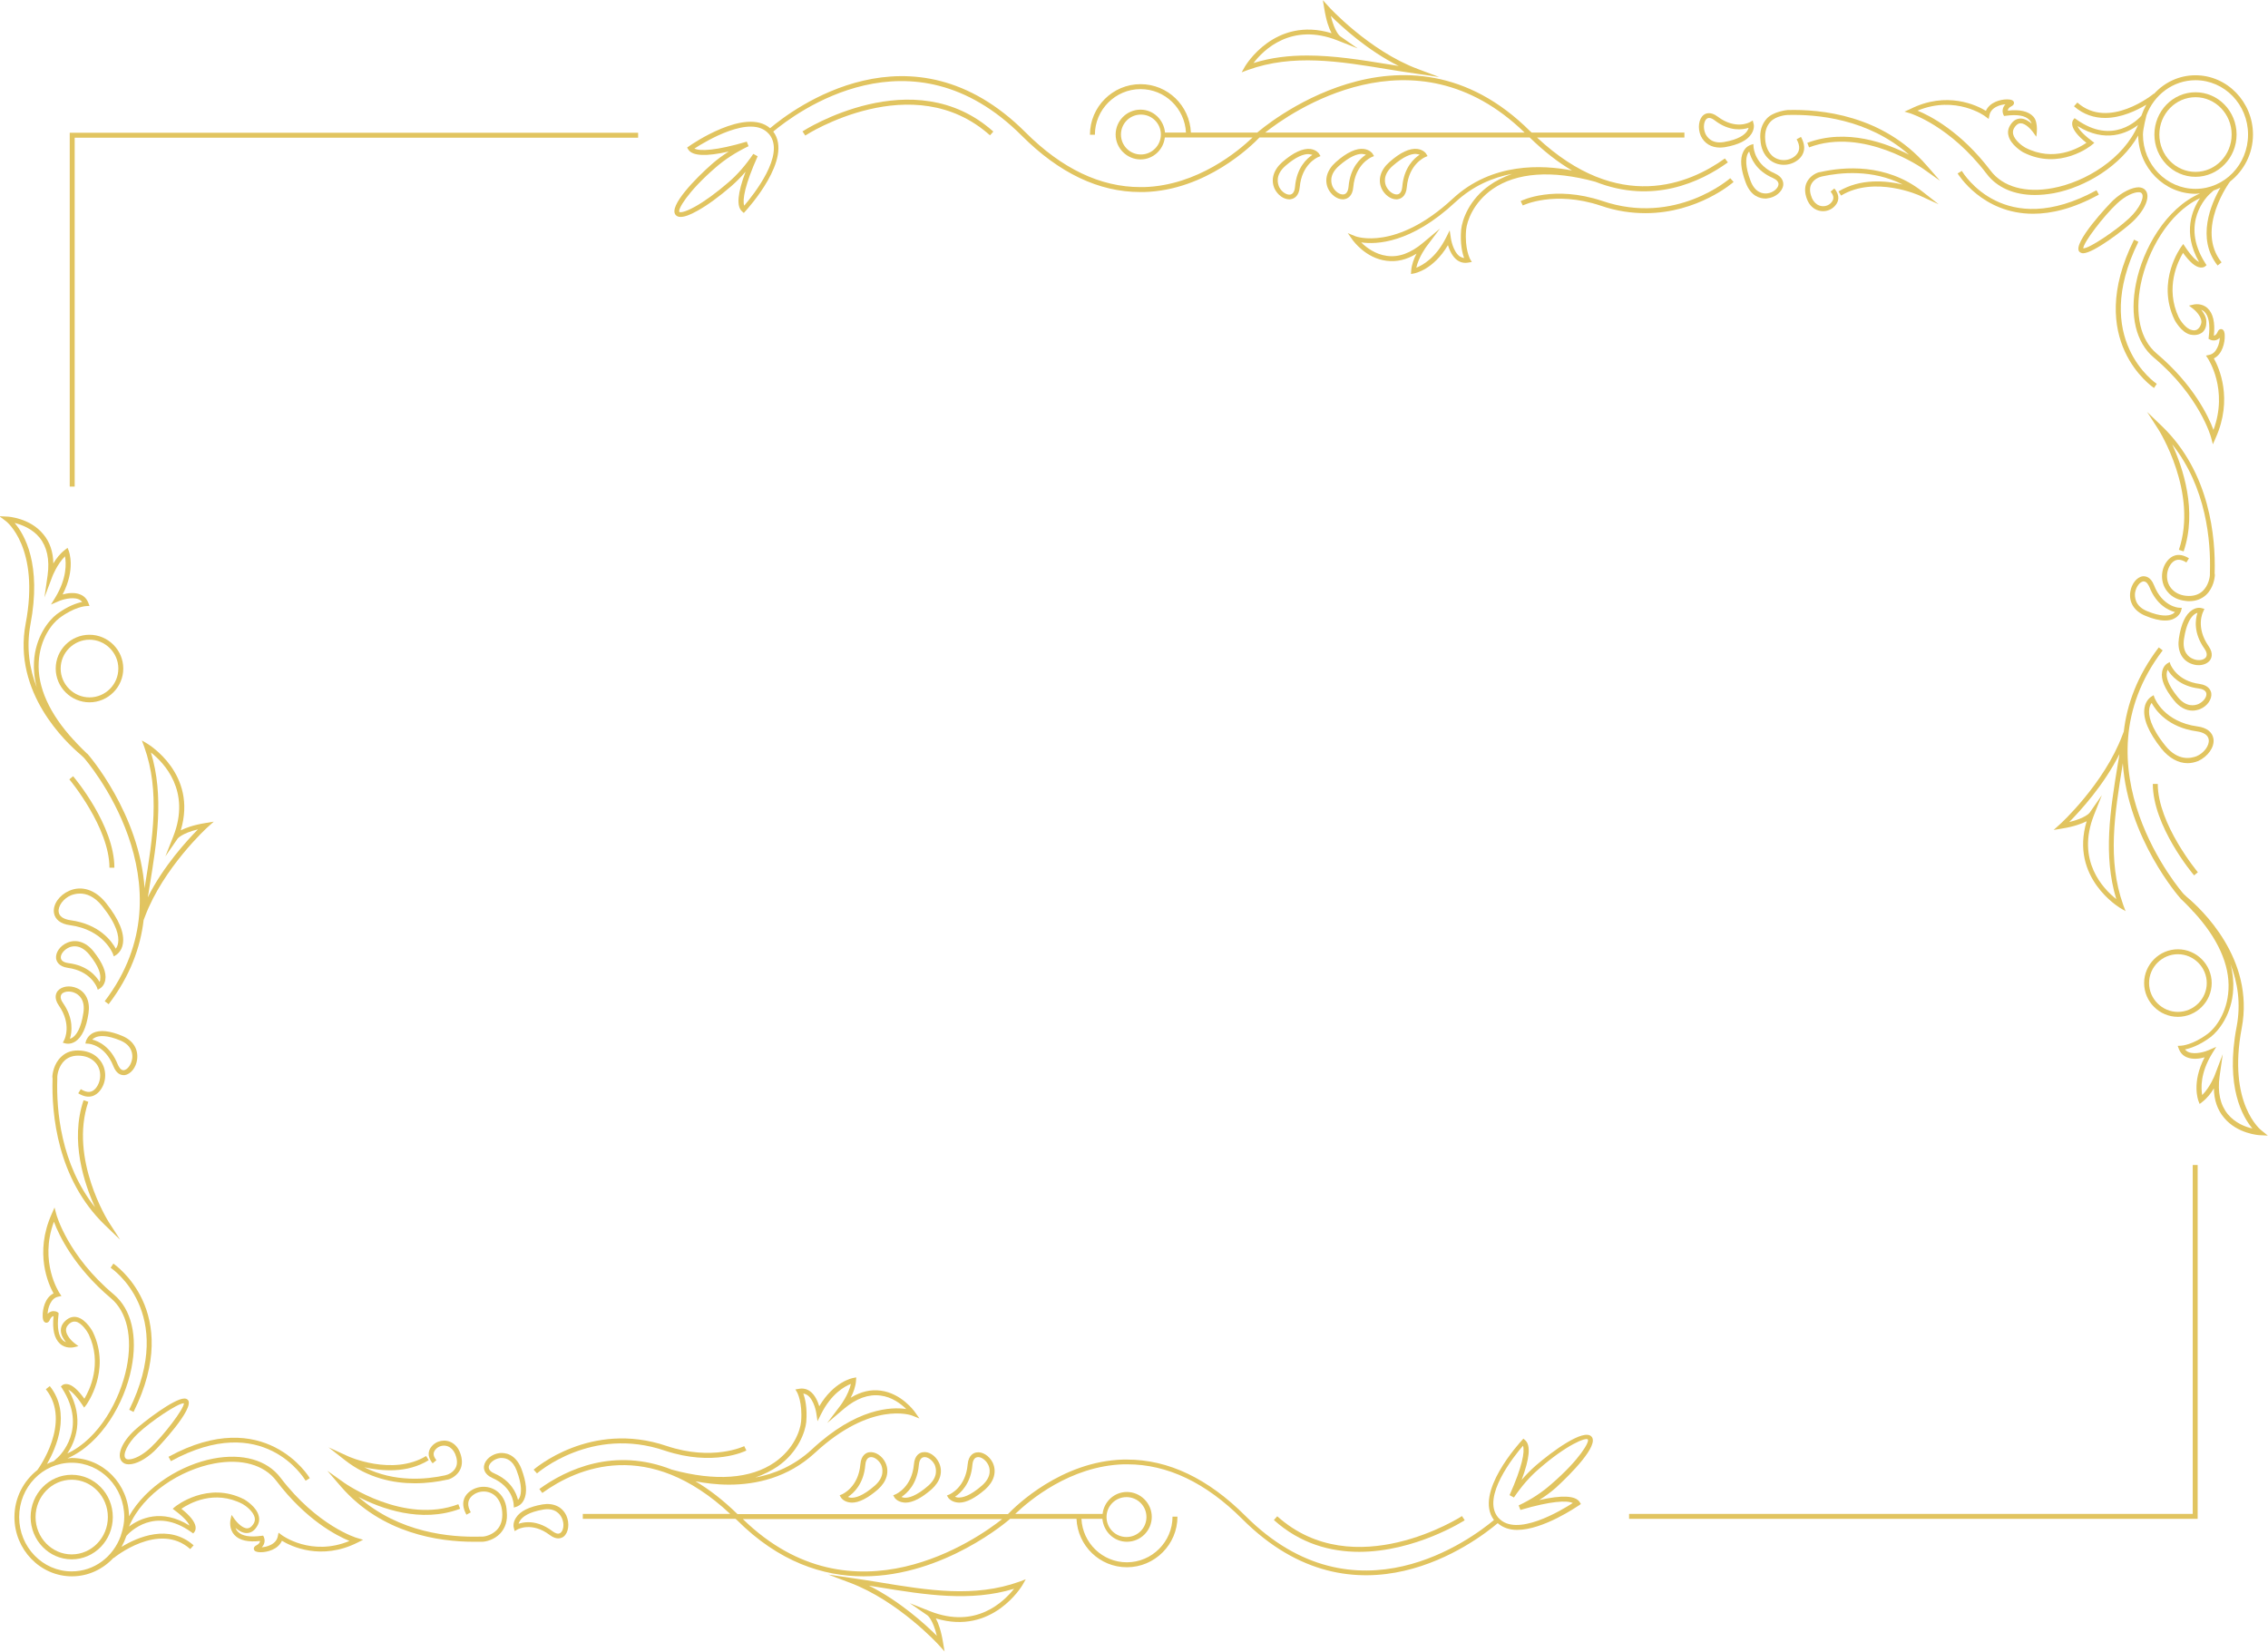 <?xml version="1.0" encoding="UTF-8"?><svg xmlns="http://www.w3.org/2000/svg" xmlns:xlink="http://www.w3.org/1999/xlink" height="83.6" preserveAspectRatio="xMidYMid meet" version="1.0" viewBox="6.6 22.2 114.8 83.6" width="114.8" zoomAndPan="magnify"><g><g fill="#e1c460" id="change1_1"><path d="M117.59 98.83L89.06 98.83 89.06 99.08 117.84 99.08 117.84 81.17 117.59 81.17z" fill="inherit"/><path d="M12.77,96.18c0.08,0.09,0.19,0.14,0.33,0.14c0.01,0,0.02,0,0.03,0c0.35,0,0.83-0.25,1.27-0.66 c0.21-0.2,2.08-2.18,1.71-2.6v0c-0.03-0.03-0.08-0.07-0.17-0.07c0,0-0.01,0-0.01,0c-0.52,0-2.07,1.19-2.5,1.59 C12.77,95.18,12.49,95.87,12.77,96.18z M13.59,94.75c0.64-0.6,2-1.52,2.31-1.52c0,0,0.01,0,0.01,0c0,0.29-1.03,1.63-1.69,2.25 c-0.44,0.41-0.86,0.59-1.1,0.59c-0.01,0-0.01,0-0.02,0c-0.07,0-0.12-0.02-0.15-0.06C12.8,95.84,13.04,95.27,13.59,94.75z" fill="inherit"/><path d="M9.26,76.82c-0.05,1.76,0.23,5.05,2.65,7.39l0.77,0.74l-0.58-0.9c-0.02-0.03-2.01-3.19-1.03-6.08l-0.24-0.08 c-0.7,2.06,0.04,4.24,0.58,5.42c-1.74-2.19-1.96-4.93-1.91-6.48c0-0.05,0-0.09,0-0.11c0-0.15,0.08-0.57,0.37-0.84 c0.21-0.19,0.48-0.27,0.82-0.24c0.33,0.03,0.58,0.16,0.76,0.37c0.3,0.35,0.29,0.91,0,1.27c-0.2,0.24-0.44,0.25-0.76,0.05 l-0.13,0.21c0.57,0.35,0.92,0.08,1.08-0.11c0.38-0.45,0.38-1.15,0-1.59c-0.22-0.27-0.54-0.42-0.93-0.46 c-0.42-0.04-0.75,0.06-1.01,0.31c-0.38,0.35-0.45,0.88-0.45,1.03C9.26,76.74,9.26,76.77,9.26,76.82z" fill="inherit"/><path d="M13.14,93.56l0.22,0.11c2.54-5.12-0.99-7.48-1.02-7.51l-0.14,0.21C12.24,86.4,15.57,88.63,13.14,93.56z" fill="inherit"/><path d="M9.78,74.98l0.15,0.04c0.01,0,0.05,0.01,0.12,0.01c0.09,0,0.22-0.02,0.36-0.11c0.33-0.21,0.56-0.69,0.67-1.43 c0.09-0.59-0.12-1.07-0.58-1.27c-0.36-0.16-0.77-0.1-0.97,0.13c-0.08,0.09-0.23,0.35,0.05,0.75c0.66,0.95,0.29,1.71,0.27,1.74 L9.78,74.98z M9.79,72.97c-0.08-0.11-0.18-0.31-0.07-0.45c0.07-0.09,0.21-0.13,0.35-0.13c0.1,0,0.22,0.02,0.32,0.07 c0.17,0.07,0.54,0.32,0.43,1.01c-0.12,0.81-0.37,1.13-0.55,1.25c-0.05,0.03-0.09,0.05-0.13,0.06 C10.24,74.45,10.34,73.76,9.79,72.97z" fill="inherit"/><path d="M55.04,98.25c0.04,0,0.07,0.01,0.11,0.01c0.37,0,0.81-0.23,1.32-0.67c0.45-0.4,0.59-0.9,0.38-1.35 c-0.17-0.35-0.53-0.58-0.83-0.52c-0.12,0.02-0.4,0.12-0.44,0.61c-0.1,1.15-0.88,1.49-0.91,1.51l-0.14,0.06l0.08,0.13 C54.62,98.04,54.75,98.21,55.04,98.25z M55.82,96.35c0.01-0.13,0.06-0.36,0.24-0.39c0.19-0.04,0.44,0.14,0.56,0.38 c0.08,0.16,0.21,0.59-0.31,1.05c-0.62,0.54-1,0.63-1.23,0.61c-0.06-0.01-0.1-0.02-0.14-0.04C55.22,97.78,55.74,97.31,55.82,96.35z" fill="inherit"/><path d="M53.3,95.71c-0.12,0.02-0.4,0.12-0.44,0.61c-0.1,1.15-0.88,1.49-0.91,1.51l-0.14,0.06l0.08,0.13 c0.01,0.02,0.14,0.19,0.43,0.23c0.04,0,0.07,0.01,0.11,0.01c0.37,0,0.81-0.23,1.32-0.67c0.45-0.4,0.59-0.9,0.38-1.35 C53.96,95.88,53.61,95.65,53.3,95.71z M53.59,97.4c-0.62,0.54-1.01,0.63-1.22,0.61c-0.06-0.01-0.1-0.02-0.14-0.04 c0.28-0.18,0.8-0.65,0.88-1.62c0.01-0.13,0.06-0.36,0.24-0.39c0.19-0.04,0.44,0.14,0.56,0.38C53.98,96.51,54.11,96.94,53.59,97.4z" fill="inherit"/><path d="M50.59,95.71c-0.12,0.02-0.4,0.12-0.44,0.61c-0.1,1.15-0.88,1.49-0.91,1.51l-0.14,0.06l0.08,0.13 c0.01,0.02,0.14,0.19,0.43,0.23c0.04,0,0.07,0.01,0.11,0.01c0.37,0,0.81-0.23,1.32-0.67c0.45-0.4,0.59-0.9,0.38-1.35 C51.25,95.88,50.89,95.66,50.59,95.71z M50.88,97.4c-0.62,0.54-1.01,0.63-1.22,0.61c-0.06-0.01-0.1-0.02-0.14-0.04 c0.28-0.18,0.8-0.65,0.88-1.62c0.01-0.13,0.06-0.36,0.24-0.39c0.19-0.04,0.44,0.14,0.56,0.38C51.27,96.51,51.4,96.94,50.88,97.4z" fill="inherit"/><path d="M11.33,70.35c-0.38-0.47-0.88-0.63-1.33-0.43c-0.36,0.15-0.6,0.5-0.56,0.8c0.02,0.12,0.11,0.4,0.59,0.47 c1.14,0.15,1.45,0.94,1.47,0.97l0.05,0.14l0.13-0.08c0.02-0.01,0.2-0.13,0.25-0.42C12,71.42,11.79,70.93,11.33,70.35z M11.64,71.9 c-0.17-0.29-0.61-0.83-1.58-0.95c-0.13-0.02-0.35-0.07-0.38-0.25c-0.03-0.19,0.16-0.43,0.41-0.54c0.06-0.03,0.17-0.06,0.29-0.06 c0.21,0,0.47,0.09,0.74,0.42c0.52,0.64,0.59,1.03,0.55,1.25C11.68,71.81,11.66,71.86,11.64,71.9z" fill="inherit"/><path d="M9.33,68.4c0.05,0.34,0.34,0.57,0.81,0.63c1.69,0.23,2.15,1.4,2.17,1.44l0.05,0.14l0.13-0.08 c0.01-0.01,0.27-0.17,0.33-0.56c0.09-0.54-0.2-1.24-0.86-2.07c-0.53-0.66-1.22-0.89-1.86-0.61C9.6,67.51,9.27,67.98,9.33,68.4z M10.65,67.43c0.31,0,0.72,0.13,1.12,0.63c0.76,0.95,0.86,1.54,0.81,1.86c-0.02,0.14-0.07,0.23-0.12,0.3 c-0.2-0.37-0.82-1.24-2.29-1.44c-0.35-0.05-0.57-0.19-0.6-0.42c-0.04-0.3,0.24-0.68,0.62-0.84 C10.29,67.48,10.45,67.43,10.65,67.43z" fill="inherit"/><path d="M12.34,76.17c0.15,0.38,0.37,0.45,0.52,0.45c0.02,0,0.04,0,0.05,0c0.3-0.04,0.58-0.38,0.63-0.79 c0.07-0.52-0.2-0.96-0.74-1.19c-0.64-0.27-1.14-0.32-1.48-0.16c-0.28,0.14-0.35,0.38-0.36,0.39l-0.04,0.15l0.15,0.01 C11.11,75.03,11.91,75.09,12.34,76.17z M11.43,74.71c0.19-0.09,0.57-0.13,1.27,0.16c0.61,0.26,0.62,0.73,0.59,0.92 c-0.05,0.32-0.25,0.56-0.42,0.58c-0.01,0-0.01,0-0.02,0c-0.15,0-0.24-0.18-0.29-0.29c-0.36-0.91-0.98-1.18-1.29-1.26 C11.31,74.78,11.36,74.74,11.43,74.71z" fill="inherit"/><path d="M20.8,97c-0.68-0.9-1.92-1.25-3.4-0.97c-1.58,0.3-3.39,1.37-4.27,2.92C13.11,97.32,11.82,96,10.23,96 c-0.08,0-0.15,0.02-0.22,0.02c1.74-0.76,2.9-2.83,3.24-4.55c0.33-1.64,0-3-0.89-3.75c-2.33-1.95-2.91-4.04-2.91-4.06l-0.09-0.34 l-0.14,0.32c-0.89,1.98-0.17,3.56,0.09,4.03c-0.44,0.21-0.56,0.82-0.55,1.14c0,0.13,0.02,0.31,0.16,0.34 c0.05,0.01,0.14,0,0.2-0.14c0.03-0.07,0.08-0.15,0.15-0.18c0.01-0.01,0.03-0.01,0.04-0.01c-0.07,0.67,0.04,1.13,0.32,1.39 c0.29,0.27,0.66,0.19,0.68,0.19l0.26-0.06l-0.21-0.16c-0.12-0.09-0.42-0.39-0.42-0.66c0-0.12,0.06-0.22,0.17-0.32 c0.11-0.09,0.21-0.12,0.33-0.1c0.29,0.06,0.57,0.48,0.65,0.64c0.7,1.49,0.04,2.83-0.22,3.26c-0.33-0.46-0.62-0.71-0.87-0.74 c-0.15-0.02-0.22,0.04-0.24,0.05l-0.08,0.07l0.06,0.09c1.32,2.05-0.14,3.43-0.2,3.49l-0.22,0.2c-0.12,0.04-0.23,0.09-0.34,0.14 c0.47-0.82,1.23-2.57,0.14-3.94l-0.2,0.16c1.34,1.68-0.41,4.07-0.43,4.09l0,0c-0.7,0.55-1.16,1.41-1.16,2.38c0,1.65,1.31,3,2.91,3 c0.83,0,1.57-0.36,2.11-0.94l0.01,0.01c0.02-0.02,2.28-1.86,3.87-0.45l0.17-0.19c-1.25-1.1-2.83-0.42-3.65,0.08 c0.1-0.18,0.18-0.36,0.25-0.56c0.16-0.18,1.43-1.51,3.28-0.19l0.1,0.07l0.07-0.09c0.01-0.02,0.07-0.1,0.05-0.25 c-0.04-0.26-0.28-0.56-0.72-0.91c0.4-0.27,1.66-0.99,3.1-0.24c0.15,0.08,0.54,0.37,0.61,0.68c0.03,0.13,0,0.25-0.09,0.37 c-0.09,0.12-0.18,0.18-0.29,0.18c0,0,0,0,0,0c-0.25,0-0.53-0.32-0.62-0.44l-0.17-0.24l-0.06,0.28c0,0.02-0.08,0.43,0.21,0.74 c0.25,0.27,0.69,0.37,1.29,0.3c0,0.06-0.04,0.15-0.18,0.22c-0.14,0.07-0.14,0.16-0.13,0.2c0.02,0.1,0.14,0.15,0.34,0.15 c0,0,0.01,0,0.02,0c0.3,0,0.86-0.13,1.06-0.58c0.46,0.28,1.98,1.02,3.83,0.09l0.28-0.14l-0.3-0.09 C24.65,100.05,22.66,99.44,20.8,97z M10.06,92.54c0.13,0.07,0.36,0.25,0.7,0.76l0.1,0.15l0.11-0.14c0.01-0.02,1.26-1.72,0.34-3.67 c-0.01-0.03-0.35-0.67-0.82-0.77c-0.19-0.04-0.37,0.01-0.54,0.15c-0.18,0.15-0.27,0.32-0.27,0.52c0,0.23,0.13,0.44,0.26,0.6 c-0.05-0.02-0.1-0.05-0.15-0.09c-0.23-0.21-0.31-0.65-0.23-1.29l0.01-0.09L9.5,88.61c-0.02-0.01-0.16-0.08-0.32-0.02 c-0.06,0.02-0.12,0.06-0.17,0.11c0.01-0.15,0.04-0.34,0.13-0.51c0.09-0.19,0.22-0.31,0.39-0.35l0.18-0.04l-0.1-0.15 c-0.01-0.02-1.04-1.57-0.28-3.61c0.25,0.68,1.02,2.3,2.88,3.87c0.82,0.69,1.11,1.97,0.8,3.51c-0.33,1.63-1.39,3.6-3,4.35 C10.39,95.2,10.91,94.03,10.06,92.54z M10.23,101.74c-1.47,0-2.66-1.23-2.66-2.75s1.19-2.75,2.66-2.75s2.66,1.23,2.66,2.75 c0,0.29-0.06,0.57-0.14,0.83c0,0.01-0.01,0.02-0.01,0.02l-0.03,0.11C12.33,101,11.37,101.74,10.23,101.74z M20.86,99.9l-0.16-0.12 l-0.04,0.19c-0.04,0.19-0.16,0.33-0.36,0.43c-0.16,0.08-0.32,0.11-0.45,0.12c0.19-0.19,0.15-0.42,0.11-0.51l-0.04-0.08l-0.09,0.01 c-0.58,0.08-0.98,0.01-1.19-0.21c-0.06-0.06-0.09-0.12-0.12-0.19c0.15,0.13,0.35,0.26,0.56,0.26c0,0,0,0,0,0 c0.19,0,0.36-0.09,0.49-0.28c0.13-0.18,0.18-0.37,0.13-0.57c-0.1-0.48-0.7-0.83-0.73-0.85c-1.86-0.96-3.49,0.35-3.51,0.37 l-0.12,0.1l0.13,0.1c0.48,0.36,0.66,0.6,0.72,0.75c-1.41-0.88-2.51-0.36-3.06,0.05c0.72-1.7,2.65-2.88,4.31-3.19 c1.38-0.26,2.53,0.06,3.15,0.88c1.5,1.98,3.06,2.78,3.7,3.04C22.36,101,20.88,99.92,20.86,99.9z" fill="inherit"/><path d="M31.84,97.75c-0.42-0.39-1.1-0.39-1.53,0c-0.22,0.2-0.41,0.56-0.1,1.12l0.22-0.12 c-0.19-0.34-0.17-0.61,0.05-0.82c0.34-0.31,0.86-0.31,1.19-0.01c0.2,0.19,0.32,0.46,0.35,0.81c0.03,0.38-0.06,0.69-0.27,0.91 c-0.25,0.26-0.6,0.34-0.74,0.34c0,0-0.01,0-0.01,0c-0.02,0-0.05,0-0.11,0c-1.47,0.04-4.07-0.18-6.15-2.01 c1.12,0.58,3.17,1.35,5.15,0.6l-0.09-0.23c-2.75,1.04-5.74-1.06-5.77-1.08l-0.86-0.61l0.69,0.8c2.08,2.39,4.98,2.79,6.71,2.79 c0.11,0,0.22,0,0.32,0c0.04,0,0.07,0,0.08,0c0.01,0,0.02,0,0.03,0c0.21,0,0.63-0.11,0.92-0.42c0.26-0.28,0.38-0.65,0.33-1.1 C32.24,98.31,32.09,97.98,31.84,97.75z" fill="inherit"/><path d="M22.07,97.15l0.21-0.13c-0.02-0.04-2.27-3.75-7.15-1.08l0.12,0.22C19.92,93.61,21.98,97.01,22.07,97.15z" fill="inherit"/><path d="M34.06,98.35c-0.68,0.12-1.13,0.34-1.34,0.67c-0.18,0.27-0.12,0.51-0.11,0.52l0.04,0.16l0.14-0.08 c0.03-0.02,0.74-0.4,1.64,0.28c0.17,0.13,0.32,0.17,0.43,0.17c0.13,0,0.23-0.06,0.27-0.09c0.25-0.2,0.31-0.67,0.14-1.06 C35.06,98.47,34.62,98.26,34.06,98.35z M34.97,99.79c-0.12,0.09-0.28,0.01-0.4-0.08c-0.47-0.36-0.9-0.46-1.23-0.46 c-0.21,0-0.37,0.04-0.49,0.08c0.01-0.05,0.04-0.11,0.08-0.17c0.12-0.18,0.42-0.42,1.17-0.55c0.59-0.1,0.85,0.23,0.94,0.43 C35.18,99.34,35.12,99.68,34.97,99.79z" fill="inherit"/><path d="M31.9,95.75c-0.4,0.04-0.75,0.33-0.8,0.65c-0.02,0.12-0.01,0.42,0.42,0.61c1.03,0.45,1.08,1.3,1.08,1.34 l0.01,0.16l0.15-0.05c0.02-0.01,0.23-0.07,0.36-0.34c0.18-0.36,0.13-0.89-0.13-1.58C32.68,95.76,32.13,95.73,31.9,95.75z M32.9,98 c-0.02,0.05-0.05,0.09-0.08,0.12c-0.08-0.33-0.34-0.97-1.2-1.34c-0.14-0.06-0.3-0.17-0.28-0.34c0.03-0.18,0.27-0.4,0.58-0.44 c0.02,0,0.05,0,0.08,0c0.22,0,0.55,0.1,0.75,0.63C33.04,97.39,32.99,97.8,32.9,98z" fill="inherit"/><path d="M10.23,96.85c-1.15,0-2.08,0.96-2.08,2.14s0.93,2.14,2.08,2.14s2.08-0.96,2.08-2.14S11.38,96.85,10.23,96.85z M10.23,100.88c-1.01,0-1.83-0.85-1.83-1.89c0-1.04,0.82-1.89,1.83-1.89s1.83,0.85,1.83,1.89 C12.06,100.03,11.24,100.88,10.23,100.88z" fill="inherit"/><path d="M7.9,53.76c-0.67,3.51,2.07,6.04,2.78,6.64c0.1,0.1,0.16,0.15,0.16,0.15c0.06,0.06,5.58,6.4,1.06,12.33 l0.2,0.15c1.09-1.43,1.61-2.88,1.77-4.26l0.07-0.18c0.92-2.46,3.14-4.5,3.17-4.52l0.31-0.28L17,63.86 c-0.62,0.1-1.01,0.25-1.25,0.37c0.86-2.87-1.66-4.36-1.68-4.38l-0.29-0.17l0.12,0.32c0.81,2.26,0.43,4.61,0.03,7.08 c0,0.03-0.01,0.06-0.01,0.09c-0.26-3.79-2.84-6.76-2.89-6.81c0,0-0.02-0.02-0.03-0.02L11,60.34c-0.18-0.17-0.35-0.34-0.51-0.51 c-0.05-0.05-0.09-0.1-0.14-0.16l-0.01,0c-1.23-1.33-1.85-2.69-1.78-3.95c0.06-1.19,0.68-1.96,1.04-2.23 c0.77-0.58,1.34-0.61,1.35-0.61l0.18-0.01l-0.06-0.16c-0.08-0.2-0.21-0.34-0.41-0.42c-0.29-0.12-0.64-0.07-0.89,0 c0.67-1.29,0.32-2.17,0.31-2.21l-0.06-0.15l-0.13,0.1c-0.25,0.19-0.45,0.45-0.59,0.69c-0.01-0.59-0.18-1.09-0.51-1.48 c-0.67-0.82-1.77-0.89-1.81-0.89l-0.41-0.02l0.33,0.25C6.92,48.59,8.63,49.92,7.9,53.76z M14.16,67.14 c0.39-2.38,0.75-4.64,0.08-6.85c0.65,0.51,2.04,1.94,1.13,4.25l-0.4,1.01l0.62-0.9c0,0,0.2-0.27,1.03-0.47 c-0.55,0.56-1.75,1.86-2.54,3.44C14.11,67.47,14.14,67.3,14.16,67.14z M7.34,48.67c0.36,0.09,0.89,0.29,1.26,0.74 c0.38,0.47,0.52,1.11,0.41,1.91l-0.16,1.12l0.4-1.06c0-0.01,0.24-0.62,0.64-1.02c0.06,0.33,0.11,1.1-0.5,2.1L9.18,52.8l0.37-0.16 c0.17-0.08,0.69-0.24,1.02-0.11c0.08,0.03,0.14,0.08,0.19,0.14c-0.25,0.05-0.73,0.2-1.3,0.63c-0.39,0.3-1.08,1.14-1.14,2.42 c-0.02,0.36,0.01,0.78,0.14,1.27C8.1,56.07,7.92,55,8.14,53.81C8.72,50.77,7.84,49.25,7.34,48.67z" fill="inherit"/><path d="M51.1,102.29c-0.48-0.08-0.95-0.15-1.43-0.22l-1.15-0.17l1.09,0.41c2.46,0.92,4.5,3.14,4.52,3.17l0.28,0.31 l-0.07-0.42c-0.1-0.62-0.24-1.01-0.37-1.25c2.87,0.87,4.36-1.65,4.38-1.68l0.17-0.3l-0.32,0.12 C55.92,103.08,53.58,102.7,51.1,102.29z M53.66,103.75l-1.01-0.4l0.9,0.62c0,0,0.27,0.2,0.47,1.03c-0.56-0.56-1.86-1.75-3.44-2.54 c0.17,0.03,0.33,0.05,0.49,0.08c2.39,0.39,4.65,0.75,6.86,0.08C57.41,103.27,56,104.68,53.66,103.75z" fill="inherit"/><path d="M87.16,94.92c-0.39-0.44-2.01,0.76-2.82,1.46c-0.25,0.22-0.49,0.46-0.72,0.73c0.41-1.09,0.47-1.76,0.18-2.01 l-0.09-0.08l-0.08,0.09c-0.1,0.11-2.44,2.66-1.41,4.03c-1.1,0.92-6.99,5.38-12.58-0.21c-1.89-1.89-3.9-2.85-5.99-2.85 c-0.07,0-0.14,0-0.2,0c-3.13,0.09-5.43,2.34-5.83,2.76H43.93c-0.73-0.71-1.44-1.26-2.13-1.66c0.48,0.09,1.06,0.17,1.7,0.17 c1.37,0,2.98-0.35,4.34-1.6c2.87-2.66,4.9-1.91,4.92-1.9L53.14,94l-0.24-0.34c-0.03-0.04-0.67-0.93-1.72-1.07 c-0.51-0.07-1.01,0.05-1.52,0.36c0.13-0.25,0.25-0.56,0.27-0.87l0.01-0.16l-0.16,0.03c-0.04,0.01-0.97,0.18-1.71,1.43 c-0.08-0.25-0.22-0.58-0.47-0.76c-0.17-0.12-0.36-0.16-0.57-0.12l-0.17,0.03l0.09,0.15c0,0,0.28,0.51,0.2,1.47 c-0.04,0.45-0.36,1.39-1.34,2.07c-1.21,0.84-3.01,0.97-5.2,0.37l0,0c-2.91-1.15-5.33-0.02-6.71,0.98l0.15,0.2 c1.79-1.29,5.37-2.81,9.51,1.06h-7.46v0.25h7.73c0.02,0.02,0.04,0.04,0.07,0.06c2.13,2.13,4.37,2.85,6.41,2.85 c4.08,0,7.36-2.85,7.42-2.91h3.36c0.06,1.36,1.17,2.45,2.55,2.45c1.41,0,2.56-1.15,2.56-2.56h-0.25c0,1.27-1.04,2.31-2.31,2.31 c-1.24,0-2.24-0.98-2.3-2.2h1.06c0.06,0.64,0.58,1.16,1.24,1.16c0.7,0,1.26-0.57,1.26-1.26s-0.57-1.26-1.26-1.26 c-0.64,0-1.16,0.49-1.23,1.11h-4.42c0.69-0.66,2.77-2.43,5.49-2.51c0.06,0,0.13,0,0.19,0c2.02,0,3.97,0.93,5.81,2.77 c5.76,5.76,11.82,1.15,12.93,0.21c0.27,0.23,0.6,0.34,0.98,0.34c1.33,0,3.03-1.18,3.13-1.24l0.1-0.07l-0.06-0.1 c-0.21-0.33-0.9-0.36-2.05-0.1c0.3-0.19,0.59-0.4,0.85-0.63C86.12,96.8,87.55,95.36,87.16,94.92z M45.96,96.43 c1.05-0.73,1.4-1.76,1.45-2.25c0.06-0.72-0.06-1.2-0.15-1.44c0.08,0.01,0.15,0.04,0.21,0.08c0.35,0.25,0.45,0.91,0.45,0.92 l0.06,0.4l0.18-0.36c0.52-1.04,1.2-1.41,1.51-1.53c-0.12,0.55-0.52,1.08-0.52,1.08l-0.68,0.9l0.86-0.73 c0.62-0.52,1.24-0.74,1.84-0.66c0.58,0.07,1.03,0.42,1.3,0.68c-0.75-0.11-2.52-0.06-4.78,2.05c-0.89,0.82-1.89,1.24-2.86,1.42 C45.28,96.83,45.66,96.63,45.96,96.43z M44.2,99.09h13.13C56.1,100.07,49.79,104.54,44.2,99.09z M63.62,97.98 c0.56,0,1.01,0.45,1.01,1.01S64.18,100,63.62,100s-1.01-0.45-1.01-1.01S63.06,97.98,63.62,97.98z M83.47,98.4l0.09,0.23 c1.56-0.46,2.36-0.49,2.65-0.35c-0.58,0.37-2.87,1.76-3.76,0.75l-0.02-0.02c-0.86-1.03,0.81-3.11,1.26-3.63 c0.1,0.3-0.04,1.07-0.68,2.5l0.22,0.12c0.38-0.56,0.8-1.05,1.27-1.45c1.41-1.23,2.37-1.6,2.47-1.49c0.1,0.11-0.4,1.01-1.82,2.24 C84.67,97.73,84.11,98.1,83.47,98.4z" fill="inherit"/><path d="M33.61,96.59l0.17,0.19c0.03-0.02,2.76-2.42,6.48-1.15c2.44,0.81,4.06,0.03,4.12-0.01l-0.11-0.22 c-0.02,0.01-1.6,0.77-3.93-0.01C36.48,94.08,33.64,96.57,33.61,96.59z" fill="inherit"/><path d="M80.74,99.15l-0.14-0.21c-0.05,0.04-5.46,3.49-9.35,0.01l-0.17,0.19c1.35,1.21,2.88,1.61,4.32,1.61 C78.23,100.75,80.7,99.18,80.74,99.15z" fill="inherit"/><path d="M28.3,96.11l-0.13-0.21c-1.7,1.03-3.96,0.02-3.98,0l-0.96-0.44l0.83,0.65c1.16,0.91,2.45,1.17,3.53,1.17 c0.62,0,1.17-0.08,1.58-0.17c0.03-0.01,0.05-0.01,0.06-0.01c0.15-0.02,0.44-0.16,0.61-0.42c0.15-0.23,0.18-0.5,0.09-0.82 c-0.08-0.28-0.22-0.49-0.43-0.62c-0.35-0.22-0.83-0.13-1.08,0.21c-0.11,0.14-0.24,0.44,0.08,0.82l0.19-0.16 c-0.21-0.25-0.14-0.41-0.07-0.51c0.17-0.23,0.5-0.3,0.75-0.14c0.15,0.1,0.26,0.26,0.32,0.48c0.07,0.24,0.05,0.45-0.06,0.61 c-0.13,0.2-0.35,0.29-0.44,0.31c-0.01,0-0.04,0.01-0.07,0.02c-0.92,0.2-2.54,0.37-4.08-0.41C25.91,96.66,27.2,96.79,28.3,96.11z" fill="inherit"/><path d="M9.42,56.04c0,0.94,0.77,1.71,1.71,1.71c0.94,0,1.71-0.77,1.71-1.71c0-0.94-0.77-1.71-1.71-1.71 C10.18,54.33,9.42,55.1,9.42,56.04z M12.59,56.04c0,0.81-0.66,1.46-1.46,1.46s-1.46-0.66-1.46-1.46s0.66-1.46,1.46-1.46 S12.59,55.24,12.59,56.04z" fill="inherit"/><path d="M12.39,66.12c0-2.13-2-4.53-2.09-4.63l-0.19,0.16c0.02,0.02,2.03,2.44,2.03,4.47H12.39z" fill="inherit"/><path d="M10.38 29.17L38.9 29.17 38.9 28.92 10.13 28.92 10.13 46.83 10.38 46.83z" fill="inherit"/><path d="M112.03,35.02c0,0,0.01,0,0.01,0c0.52,0,2.07-1.19,2.5-1.59c0.65-0.61,0.93-1.3,0.65-1.61 c-0.08-0.09-0.19-0.13-0.33-0.14c-0.34,0-0.85,0.24-1.3,0.66c-0.21,0.2-2.08,2.18-1.71,2.6v0 C111.89,34.98,111.94,35.01,112.03,35.02z M113.74,32.52c0.45-0.43,0.9-0.6,1.12-0.59c0.07,0,0.12,0.02,0.15,0.06 c0.15,0.17-0.09,0.75-0.64,1.26c-0.64,0.6-2,1.52-2.31,1.52c0,0-0.01,0-0.01,0C112.05,34.48,113.08,33.14,113.74,32.52z" fill="inherit"/><path d="M118.7,51.18c0.05-1.76-0.23-5.05-2.65-7.39l-0.77-0.74l0.58,0.9c0.02,0.03,2.01,3.19,1.03,6.08l0.24,0.08 c0.7-2.06-0.04-4.24-0.58-5.42c1.74,2.19,1.96,4.93,1.91,6.48c0,0.05,0,0.09,0,0.11c0,0.15-0.08,0.57-0.37,0.84 c-0.21,0.19-0.48,0.27-0.82,0.24c-0.33-0.03-0.58-0.16-0.76-0.37c-0.3-0.35-0.29-0.91,0-1.27c0.2-0.23,0.44-0.25,0.76-0.05 l0.13-0.21c-0.57-0.35-0.92-0.08-1.08,0.11c-0.38,0.45-0.38,1.15,0,1.59c0.22,0.27,0.54,0.42,0.93,0.46 c0.06,0.01,0.11,0.01,0.17,0.01c0.33,0,0.62-0.11,0.84-0.31c0.38-0.35,0.45-0.88,0.45-1.03C118.7,51.26,118.7,51.23,118.7,51.18z" fill="inherit"/><path d="M115.63,41.84l0.14-0.21c-0.03-0.02-3.37-2.26-0.93-7.19l-0.22-0.11C112.07,39.45,115.59,41.81,115.63,41.84z" fill="inherit"/><path d="M118.18,53.02l-0.15-0.04c-0.02-0.01-0.23-0.06-0.47,0.1c-0.33,0.21-0.56,0.69-0.67,1.43 c-0.09,0.59,0.12,1.07,0.58,1.27c0.14,0.06,0.28,0.09,0.42,0.09c0.22,0,0.43-0.08,0.55-0.22c0.08-0.09,0.23-0.35-0.05-0.75 c-0.66-0.95-0.29-1.71-0.27-1.74L118.18,53.02z M118.18,55.03c0.08,0.11,0.18,0.31,0.07,0.45c-0.12,0.15-0.42,0.18-0.67,0.06 c-0.17-0.07-0.54-0.32-0.43-1.01c0.12-0.81,0.37-1.13,0.55-1.25c0.05-0.03,0.09-0.05,0.13-0.06 C117.72,53.55,117.62,54.24,118.18,55.03z" fill="inherit"/><path d="M71.86,32.29c0.03,0,0.06,0,0.09-0.01c0.12-0.02,0.4-0.12,0.44-0.61c0.1-1.15,0.88-1.49,0.91-1.51l0.14-0.06 l-0.08-0.13c-0.01-0.02-0.14-0.19-0.43-0.23c-0.39-0.04-0.87,0.18-1.43,0.67c-0.45,0.4-0.59,0.9-0.38,1.35 C71.28,32.08,71.58,32.29,71.86,32.29z M71.66,30.6C72.22,30.11,72.6,30,72.82,30c0.02,0,0.17,0.02,0.21,0.04 c-0.28,0.18-0.8,0.65-0.88,1.62c-0.01,0.13-0.06,0.36-0.24,0.39c-0.19,0.03-0.44-0.14-0.56-0.38 C71.27,31.49,71.14,31.06,71.66,30.6z" fill="inherit"/><path d="M74.57,32.29c0.03,0,0.06,0,0.09-0.01c0.12-0.02,0.4-0.12,0.44-0.61c0.1-1.15,0.88-1.49,0.91-1.51l0.14-0.06 l-0.08-0.13c-0.01-0.02-0.14-0.19-0.43-0.23c-0.38-0.05-0.87,0.17-1.43,0.67c-0.45,0.4-0.59,0.9-0.38,1.35 C73.99,32.08,74.29,32.29,74.57,32.29z M74.37,30.6c0.56-0.49,0.93-0.61,1.16-0.61c0.02,0,0.17,0.02,0.21,0.04 c-0.28,0.18-0.8,0.65-0.88,1.62c-0.01,0.13-0.06,0.36-0.24,0.39c-0.2,0.03-0.44-0.14-0.56-0.38 C73.98,31.49,73.85,31.06,74.37,30.6z" fill="inherit"/><path d="M77.28,32.29c0.03,0,0.06,0,0.09-0.01c0.12-0.02,0.4-0.12,0.44-0.61c0.1-1.15,0.88-1.49,0.91-1.51l0.14-0.06 l-0.08-0.13c-0.01-0.02-0.14-0.19-0.43-0.23c-0.39-0.05-0.87,0.17-1.43,0.67c-0.45,0.4-0.59,0.9-0.38,1.35 C76.7,32.08,77,32.29,77.28,32.29z M77.09,30.6c0.56-0.49,0.93-0.61,1.16-0.61c0.02,0,0.17,0.02,0.21,0.04 c-0.28,0.18-0.8,0.65-0.88,1.62c-0.01,0.13-0.06,0.36-0.24,0.39c-0.19,0.03-0.44-0.14-0.56-0.38 C76.69,31.49,76.57,31.06,77.09,30.6z" fill="inherit"/><path d="M116.64,57.65c0.27,0.34,0.6,0.52,0.94,0.52c0.13,0,0.26-0.03,0.39-0.08c0.36-0.15,0.6-0.5,0.56-0.8 c-0.02-0.12-0.11-0.4-0.59-0.47c-1.14-0.15-1.45-0.94-1.47-0.97l-0.05-0.14l-0.13,0.08c-0.02,0.01-0.2,0.13-0.25,0.42 C115.97,56.58,116.17,57.07,116.64,57.65z M116.32,56.1c0.17,0.29,0.61,0.83,1.58,0.95c0.13,0.02,0.35,0.07,0.38,0.25 c0.03,0.19-0.16,0.43-0.41,0.54c-0.17,0.07-0.6,0.18-1.04-0.36c-0.52-0.64-0.59-1.03-0.55-1.25 C116.29,56.19,116.3,56.14,116.32,56.1z" fill="inherit"/><path d="M118.64,59.6c-0.05-0.34-0.34-0.57-0.81-0.63c-1.69-0.23-2.15-1.4-2.17-1.44l-0.05-0.14l-0.13,0.08 c-0.01,0.01-0.27,0.17-0.33,0.56c-0.09,0.54,0.2,1.24,0.86,2.07c0.38,0.47,0.85,0.73,1.32,0.73c0.18,0,0.36-0.04,0.54-0.11 C118.36,60.49,118.7,60.02,118.64,59.6z M116.2,59.94c-0.76-0.95-0.86-1.54-0.81-1.86c0.02-0.14,0.07-0.23,0.12-0.3 c0.2,0.37,0.82,1.24,2.29,1.44c0.35,0.05,0.57,0.19,0.6,0.42c0.04,0.3-0.24,0.68-0.62,0.84C117.51,60.58,116.85,60.75,116.2,59.94 z" fill="inherit"/><path d="M115.17,53.36c0.4,0.17,0.74,0.25,1.02,0.25c0.18,0,0.33-0.03,0.46-0.1c0.28-0.14,0.35-0.38,0.35-0.39 l0.04-0.15l-0.15-0.01c-0.03,0-0.84-0.06-1.26-1.14c-0.17-0.43-0.43-0.46-0.57-0.45c-0.3,0.04-0.57,0.38-0.63,0.79 C114.35,52.69,114.63,53.13,115.17,53.36z M114.67,52.21c0.05-0.32,0.25-0.56,0.42-0.58c0.01,0,0.01,0,0.02,0 c0.15,0,0.24,0.18,0.29,0.29c0.36,0.91,0.98,1.18,1.29,1.26c-0.04,0.04-0.08,0.08-0.15,0.11c-0.19,0.09-0.57,0.13-1.27-0.16 C114.65,52.87,114.65,52.4,114.67,52.21z" fill="inherit"/><path d="M107.16,31c0.53,0.7,1.39,1.07,2.44,1.07c0.3,0,0.62-0.03,0.96-0.09c1.58-0.3,3.39-1.37,4.27-2.92 c0.02,1.63,1.32,2.95,2.91,2.95c0.08,0,0.15-0.02,0.22-0.02c-1.74,0.76-2.9,2.83-3.24,4.55c-0.33,1.64,0,3,0.89,3.75 c2.33,1.95,2.91,4.04,2.91,4.06l0.09,0.34l0.14-0.32c0.89-1.98,0.17-3.56-0.09-4.03c0.44-0.21,0.56-0.82,0.55-1.14 c0-0.13-0.02-0.31-0.16-0.34c-0.05-0.01-0.14,0-0.2,0.14c-0.03,0.07-0.08,0.15-0.15,0.18c-0.01,0.01-0.03,0.01-0.04,0.01 c0.07-0.67-0.04-1.13-0.32-1.39c-0.29-0.27-0.66-0.19-0.68-0.19l-0.26,0.06l0.21,0.16c0.12,0.09,0.42,0.39,0.42,0.66 c0,0.12-0.13,0.53-0.5,0.41c-0.29-0.06-0.57-0.48-0.65-0.64c-0.7-1.49-0.04-2.83,0.22-3.26c0.33,0.46,0.62,0.71,0.87,0.74 c0.14,0.02,0.23-0.04,0.24-0.05l0.08-0.07l-0.06-0.09c-1.32-2.05,0.14-3.43,0.2-3.49l0.22-0.2c0.12-0.04,0.23-0.09,0.34-0.14 c-0.47,0.81-1.23,2.57-0.14,3.94l0.2-0.16c-1.34-1.68,0.41-4.07,0.43-4.09l0,0c0.7-0.55,1.16-1.41,1.16-2.38c0-1.65-1.31-3-2.91-3 c-0.83,0-1.57,0.36-2.1,0.94l-0.01-0.01c-0.02,0.02-2.28,1.86-3.87,0.45l-0.17,0.19c0.49,0.43,1.04,0.59,1.57,0.59 c0.82,0,1.59-0.37,2.09-0.67c-0.1,0.18-0.18,0.36-0.25,0.56c-0.16,0.18-1.43,1.51-3.28,0.19l-0.1-0.07l-0.07,0.09 c-0.01,0.02-0.07,0.1-0.05,0.25c0.04,0.26,0.28,0.56,0.72,0.91c-0.4,0.27-1.66,0.99-3.1,0.24c-0.15-0.08-0.54-0.37-0.61-0.68 c-0.03-0.13,0-0.25,0.09-0.37c0.09-0.12,0.18-0.18,0.29-0.18c0,0,0,0,0,0c0.25,0,0.53,0.32,0.62,0.44l0.17,0.24 c0,0,0.14-0.71-0.15-1.02c-0.25-0.27-0.69-0.37-1.29-0.3c0-0.06,0.04-0.15,0.18-0.22c0.14-0.07,0.14-0.16,0.13-0.2 c-0.02-0.1-0.14-0.15-0.34-0.15c0,0-0.01,0-0.02,0c-0.3,0-0.86,0.13-1.06,0.58c-0.46-0.28-1.98-1.02-3.83-0.09L103,27.85l0.3,0.09 C103.32,27.95,105.3,28.56,107.16,31z M117.91,35.46c-0.14-0.07-0.36-0.25-0.7-0.76l-0.1-0.15L117,34.7 c-0.01,0.02-1.26,1.72-0.34,3.67c0.01,0.03,0.35,0.67,0.82,0.77c0.19,0.04,0.42,0.02,0.59-0.11c0.18-0.15,0.21-0.35,0.21-0.55 c0-0.23-0.13-0.44-0.26-0.6c0.05,0.02,0.1,0.05,0.15,0.09c0.23,0.21,0.31,0.65,0.23,1.29l-0.01,0.09l0.08,0.04 c0.01,0.01,0.15,0.08,0.32,0.02c0.06-0.02,0.12-0.06,0.17-0.11c-0.01,0.15-0.04,0.34-0.13,0.51c-0.09,0.19-0.22,0.31-0.39,0.35 l-0.18,0.04l0.1,0.15c0.01,0.02,1.04,1.57,0.28,3.61c-0.25-0.68-1.02-2.3-2.88-3.87c-0.82-0.69-1.11-1.97-0.8-3.51 c0.33-1.63,1.39-3.6,3-4.35C117.57,32.8,117.06,33.97,117.91,35.46z M117.73,26.26c1.47,0,2.66,1.23,2.66,2.75 s-1.19,2.75-2.66,2.75s-2.66-1.23-2.66-2.75c0-0.29,0.18-0.98,0.18-0.98C115.63,27,116.6,26.26,117.73,26.26z M107.1,28.1 l0.16,0.12l0.04-0.19c0.04-0.19,0.16-0.33,0.36-0.43c0.16-0.08,0.32-0.11,0.45-0.12c-0.19,0.19-0.15,0.42-0.11,0.51l0.04,0.08 l0.09-0.01c0.58-0.08,0.98-0.01,1.19,0.21c0.06,0.06,0.09,0.12,0.12,0.19c-0.15-0.13-0.35-0.26-0.56-0.26c0,0,0,0,0,0 c-0.19,0-0.36,0.09-0.49,0.28c-0.13,0.18-0.18,0.37-0.13,0.57c0.1,0.48,0.7,0.83,0.73,0.85c1.86,0.97,3.49-0.35,3.5-0.37l0.12-0.1 l-0.13-0.1c-0.48-0.36-0.66-0.6-0.72-0.75c1.41,0.88,2.51,0.36,3.06-0.05c-0.72,1.7-2.65,2.88-4.31,3.19 c-1.38,0.26-2.53-0.06-3.15-0.88c-1.5-1.98-3.06-2.78-3.7-3.04C105.6,27,107.09,28.08,107.1,28.1z" fill="inherit"/><path d="M96.13,30.25c0.42,0.39,1.1,0.39,1.53,0c0.22-0.2,0.41-0.56,0.1-1.12l-0.22,0.12 c0.19,0.34,0.17,0.61-0.05,0.82c-0.33,0.31-0.86,0.31-1.19,0.01c-0.2-0.19-0.32-0.46-0.35-0.81c-0.03-0.38,0.06-0.69,0.27-0.91 c0.28-0.3,0.81-0.34,0.86-0.34c1.47-0.04,4.07,0.18,6.15,2.01c-1.12-0.58-3.16-1.35-5.15-0.6l0.09,0.23 c2.75-1.04,5.74,1.06,5.77,1.08l0.86,0.61l-0.69-0.79c-2.21-2.54-5.36-2.84-7.03-2.79c-0.04,0-0.72,0.08-1.04,0.42 c-0.26,0.28-0.38,0.65-0.33,1.1C95.73,29.69,95.88,30.02,96.13,30.25z" fill="inherit"/><path d="M105.9,30.85l-0.21,0.13c0.02,0.03,1.24,2.04,3.82,2.04c0.93,0,2.04-0.26,3.33-0.97l-0.12-0.22 C108.05,34.38,105.99,30.99,105.9,30.85z" fill="inherit"/><path d="M93.66,29.67c0.08,0,0.16-0.01,0.25-0.02c0.68-0.12,1.13-0.34,1.34-0.67c0.18-0.27,0.12-0.51,0.11-0.52 l-0.04-0.16l-0.14,0.08c-0.03,0.02-0.74,0.4-1.64-0.28c-0.37-0.28-0.62-0.15-0.71-0.08c-0.25,0.2-0.31,0.67-0.14,1.06 C92.87,29.46,93.22,29.67,93.66,29.67z M92.99,28.21c0.04-0.03,0.08-0.04,0.12-0.04c0.1,0,0.2,0.06,0.28,0.12 c0.75,0.58,1.41,0.48,1.72,0.38c-0.01,0.05-0.04,0.11-0.08,0.17c-0.12,0.18-0.42,0.42-1.17,0.55c-0.6,0.1-0.85-0.23-0.94-0.43 C92.79,28.66,92.85,28.32,92.99,28.21z" fill="inherit"/><path d="M95.36,29.65l-0.01-0.16l-0.15,0.05c-0.02,0.01-0.23,0.07-0.36,0.34c-0.18,0.36-0.13,0.89,0.13,1.58 c0.26,0.68,0.72,0.79,0.99,0.79c0.04,0,0.07,0,0.1-0.01c0.4-0.04,0.75-0.33,0.8-0.65c0.02-0.12,0.01-0.42-0.42-0.61 C95.42,30.54,95.37,29.69,95.36,29.65z M96.62,31.56c-0.03,0.18-0.27,0.4-0.58,0.43c-0.21,0.02-0.6-0.03-0.83-0.63 c-0.29-0.76-0.24-1.17-0.15-1.37c0.02-0.05,0.05-0.09,0.08-0.12c0.08,0.33,0.34,0.97,1.2,1.34 C96.49,31.28,96.65,31.39,96.62,31.56z" fill="inherit"/><path d="M117.73,31.15c1.15,0,2.08-0.96,2.08-2.14s-0.93-2.14-2.08-2.14s-2.08,0.96-2.08,2.14 S116.58,31.15,117.73,31.15z M117.73,27.12c1.01,0,1.83,0.85,1.83,1.89c0,1.04-0.82,1.89-1.83,1.89s-1.83-0.85-1.83-1.89 C115.9,27.97,116.72,27.12,117.73,27.12z" fill="inherit"/><path d="M121.07,79.42c-0.02-0.01-1.73-1.34-1-5.18c0.67-3.51-2.07-6.05-2.78-6.64c-0.1-0.1-0.16-0.15-0.16-0.15 c-0.06-0.06-5.58-6.41-1.06-12.33l-0.2-0.15c-1.09,1.43-1.61,2.88-1.77,4.26l-0.07,0.18c-0.92,2.46-3.14,4.5-3.17,4.52l-0.31,0.28 l0.42-0.07c0.62-0.1,1.01-0.25,1.25-0.37c-0.86,2.87,1.66,4.36,1.68,4.38l0.29,0.17l-0.12-0.32c-0.81-2.27-0.43-4.61-0.03-7.09 c0-0.03,0.01-0.05,0.01-0.08c0.26,3.79,2.84,6.76,2.89,6.81c0,0,0.02,0.02,0.03,0.02l-0.01,0.01c0.18,0.17,0.35,0.34,0.51,0.51 c0.05,0.05,0.09,0.1,0.14,0.16l0.01,0c1.23,1.33,1.85,2.69,1.78,3.95c-0.06,1.19-0.68,1.96-1.04,2.23 c-0.77,0.58-1.34,0.61-1.35,0.61l-0.18,0.01l0.06,0.16c0.08,0.2,0.21,0.34,0.41,0.42c0.29,0.12,0.64,0.07,0.89,0 c-0.67,1.29-0.32,2.17-0.31,2.21l0.06,0.15l0.13-0.1c0.25-0.19,0.45-0.45,0.59-0.69c0.01,0.59,0.18,1.09,0.51,1.48 c0.67,0.82,1.77,0.89,1.81,0.89l0.41,0.02L121.07,79.42z M113.8,60.86c-0.39,2.38-0.75,4.64-0.08,6.85 c-0.65-0.51-2.04-1.94-1.13-4.25l0.4-1.01l-0.62,0.89c0,0-0.2,0.27-1.03,0.47c0.55-0.56,1.75-1.86,2.54-3.44 C113.86,60.53,113.83,60.69,113.8,60.86z M119.36,78.59c-0.38-0.47-0.52-1.11-0.41-1.91l0.16-1.12l-0.4,1.05 c0,0.01-0.24,0.62-0.64,1.02c-0.06-0.33-0.11-1.1,0.5-2.1l0.21-0.34l-0.37,0.16c-0.17,0.08-0.69,0.24-1.02,0.11 c-0.08-0.03-0.14-0.08-0.19-0.14c0.25-0.05,0.73-0.2,1.3-0.63c0.39-0.3,1.08-1.14,1.14-2.42c0.02-0.36-0.01-0.78-0.14-1.27 c0.36,0.92,0.54,1.99,0.31,3.18c-0.58,3.04,0.31,4.56,0.8,5.14C120.27,79.25,119.74,79.05,119.36,78.59z" fill="inherit"/><path d="M76.87,25.71c0.48,0.08,0.95,0.15,1.43,0.22l1.15,0.17l-1.09-0.41c-2.46-0.92-4.5-3.14-4.52-3.17l-0.28-0.31 l0.07,0.42c0.1,0.62,0.24,1.01,0.37,1.25c-2.88-0.87-4.36,1.65-4.38,1.68l-0.17,0.3l0.32-0.12C72.05,24.92,74.39,25.3,76.87,25.71 z M74.31,24.25l1.01,0.4l-0.89-0.62c0,0-0.27-0.2-0.47-1.03c0.56,0.56,1.86,1.75,3.44,2.54c-0.16-0.03-0.33-0.05-0.49-0.08 c-1.42-0.23-2.79-0.45-4.14-0.45c-0.92,0-1.82,0.1-2.72,0.38C70.55,24.73,71.97,23.32,74.31,24.25z" fill="inherit"/><path d="M40.8,33.08c0.06,0.07,0.14,0.1,0.25,0.1c0.2,0,0.48-0.1,0.85-0.31c0.51-0.28,1.12-0.73,1.72-1.25 c0.25-0.22,0.49-0.46,0.72-0.73c-0.41,1.09-0.47,1.76-0.18,2.01l0.09,0.08l0.08-0.09c0.1-0.11,2.44-2.67,1.41-4.03 c1.1-0.92,6.99-5.38,12.58,0.21c1.89,1.89,3.9,2.85,5.99,2.85c0.07,0,0.14,0,0.21,0c3.13-0.09,5.43-2.34,5.83-2.76h13.68 c0.73,0.71,1.44,1.26,2.14,1.67c-1.5-0.29-4.05-0.42-6.04,1.43c-2.87,2.66-4.9,1.91-4.92,1.9L74.82,34l0.24,0.34 c0.03,0.04,0.66,0.93,1.72,1.06c0.51,0.07,1.02-0.05,1.52-0.36c-0.13,0.25-0.25,0.56-0.27,0.87l-0.01,0.16l0.16-0.03 c0.04-0.01,0.97-0.18,1.71-1.43c0.08,0.25,0.22,0.58,0.47,0.76c0.17,0.12,0.36,0.16,0.57,0.12l0.17-0.03l-0.09-0.15 c0-0.01-0.28-0.51-0.2-1.47c0.04-0.45,0.37-1.39,1.34-2.07c1.21-0.84,3-0.97,5.2-0.37l0,0c2.91,1.15,5.32,0.02,6.71-0.98 l-0.15-0.2c-1.79,1.29-5.37,2.81-9.51-1.06h7.46v-0.25h-7.73c-0.02-0.02-0.04-0.04-0.07-0.06c-6.4-6.4-13.73-0.02-13.82,0.06 h-3.36c-0.06-1.36-1.17-2.45-2.55-2.45c-1.41,0-2.56,1.15-2.56,2.56h0.25c0-1.27,1.04-2.31,2.31-2.31c1.24,0,2.24,0.98,2.3,2.2 h-1.06c-0.06-0.64-0.58-1.16-1.24-1.16c-0.7,0-1.26,0.57-1.26,1.26s0.57,1.26,1.26,1.26c0.64,0,1.16-0.49,1.23-1.11H70 c-0.69,0.66-2.77,2.43-5.49,2.51c-0.06,0-0.13,0-0.19,0c-2.02,0-3.97-0.93-5.81-2.77c-5.76-5.76-11.82-1.15-12.93-0.21 c-1.23-1.07-3.98,0.82-4.1,0.91l-0.1,0.07l0.06,0.1c0.21,0.33,0.9,0.36,2.05,0.1c-0.3,0.19-0.59,0.4-0.85,0.63 C41.84,31.2,40.42,32.64,40.8,33.08z M82.01,31.57c-1.05,0.73-1.4,1.76-1.45,2.25c-0.06,0.72,0.06,1.2,0.15,1.44 c-0.08-0.01-0.15-0.04-0.22-0.08c-0.35-0.25-0.45-0.91-0.45-0.92l-0.06-0.4l-0.18,0.36c-0.52,1.04-1.2,1.41-1.51,1.53 c0.12-0.55,0.52-1.08,0.52-1.08l0.68-0.9l-0.86,0.72c-0.62,0.52-1.23,0.75-1.84,0.66c-0.58-0.08-1.03-0.42-1.29-0.68 c0.76,0.11,2.52,0.06,4.78-2.05c0.89-0.82,1.89-1.24,2.86-1.42C82.68,31.17,82.3,31.36,82.01,31.57z M83.77,28.91H70.64 C71.87,27.93,78.17,23.47,83.77,28.91z M64.35,30.02c-0.56,0-1.01-0.45-1.01-1.01S63.79,28,64.35,28s1.01,0.45,1.01,1.01 S64.9,30.02,64.35,30.02z M44.49,29.6l-0.09-0.23c-1.56,0.46-2.37,0.49-2.65,0.35c0.57-0.37,2.86-1.75,3.75-0.76l0.03,0.03 c0.86,1.03-0.82,3.1-1.26,3.62c-0.1-0.3,0.04-1.07,0.68-2.5l-0.22-0.12c-0.38,0.56-0.8,1.05-1.27,1.45 c-0.59,0.51-1.19,0.95-1.68,1.22c-0.57,0.32-0.77,0.29-0.79,0.27c-0.1-0.11,0.4-1.01,1.82-2.24C43.29,30.27,43.86,29.9,44.49,29.6 z" fill="inherit"/><path d="M94.35,31.41l-0.17-0.19c-0.03,0.02-2.76,2.42-6.48,1.15c-2.44-0.81-4.06-0.03-4.13,0.01l0.11,0.22 c0.02-0.01,1.6-0.77,3.94,0.01c0.81,0.28,1.57,0.38,2.27,0.38C92.55,32.99,94.33,31.43,94.35,31.41z" fill="inherit"/><path d="M56.88,28.86c-4.04-3.61-9.6-0.05-9.66-0.01l0.14,0.21c0.05-0.04,5.46-3.49,9.35-0.01L56.88,28.86z" fill="inherit"/><path d="M99.66,31.89l0.13,0.21c1.7-1.03,3.96-0.01,3.98,0l0.96,0.44l-0.83-0.65c-1.83-1.44-3.99-1.24-5.12-0.99 c-0.03,0.01-0.05,0.01-0.06,0.01c-0.15,0.02-0.44,0.16-0.61,0.42c-0.15,0.23-0.18,0.5-0.09,0.82c0.08,0.28,0.22,0.49,0.43,0.62 c0.13,0.08,0.28,0.12,0.43,0.12c0.25,0,0.5-0.12,0.65-0.33c0.11-0.14,0.24-0.44-0.08-0.82l-0.19,0.16 c0.21,0.25,0.14,0.41,0.07,0.51c-0.17,0.24-0.5,0.3-0.75,0.14c-0.15-0.1-0.26-0.26-0.32-0.48c-0.07-0.24-0.05-0.45,0.06-0.61 c0.13-0.2,0.35-0.29,0.44-0.31c0.01,0,0.04-0.01,0.07-0.02c0.92-0.2,2.54-0.37,4.08,0.41C102.06,31.34,100.77,31.22,99.66,31.89z" fill="inherit"/><path d="M118.55,71.96c0-0.94-0.77-1.71-1.71-1.71s-1.71,0.77-1.71,1.71c0,0.94,0.77,1.71,1.71,1.71 S118.55,72.9,118.55,71.96z M115.38,71.96c0-0.81,0.66-1.46,1.46-1.46s1.46,0.66,1.46,1.46s-0.66,1.46-1.46,1.46 S115.38,72.76,115.38,71.96z" fill="inherit"/><path d="M115.57,61.88c0,2.13,2,4.53,2.09,4.63l0.19-0.16c-0.02-0.02-2.03-2.44-2.03-4.47H115.57z" fill="inherit"/></g></g></svg>